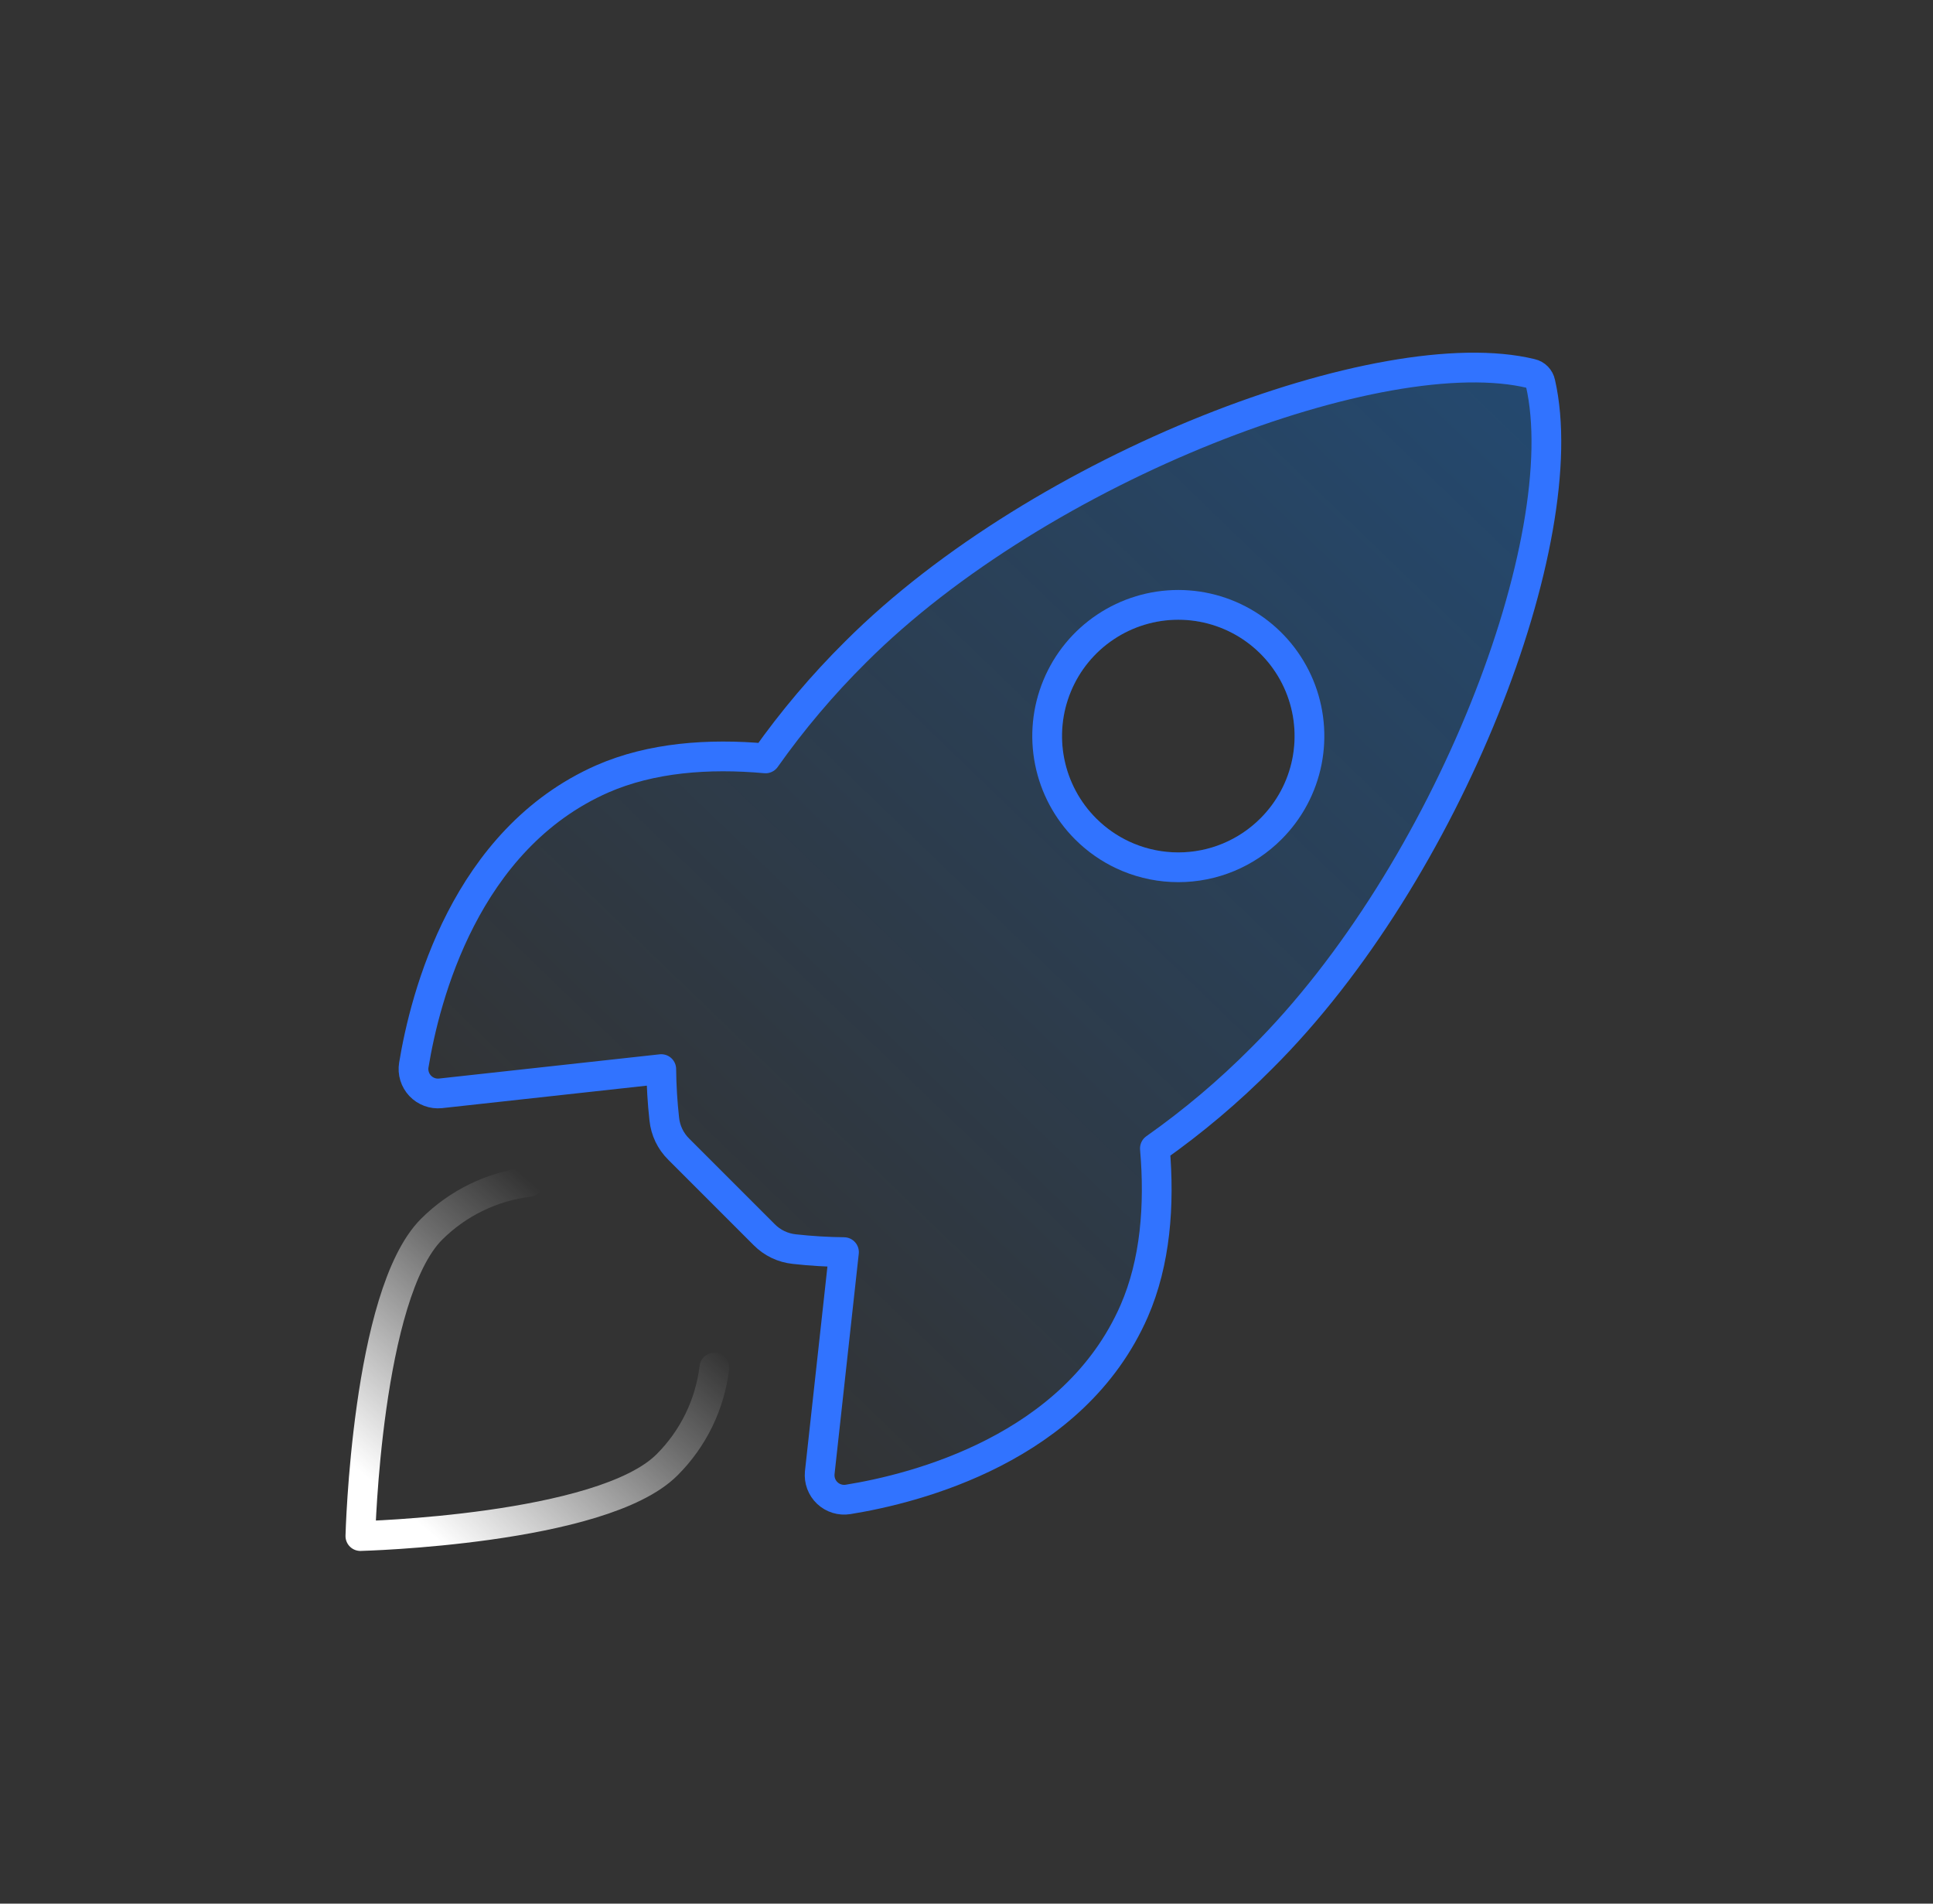 <svg width="65" height="64" viewBox="0 0 65 64" fill="none" xmlns="http://www.w3.org/2000/svg">
<rect x="0" y="0" width="65" height="64" fill="#333333" stroke="none"/>
<path d="M51.799 12.872C51.783 12.797 51.746 12.728 51.693 12.673C51.639 12.618 51.571 12.579 51.496 12.562C46.516 11.344 35.012 15.684 28.773 21.918C27.661 23.021 26.647 24.218 25.743 25.497C23.82 25.323 21.897 25.47 20.259 26.184C15.636 28.217 14.29 33.527 13.915 35.806C13.894 35.931 13.903 36.059 13.94 36.18C13.977 36.301 14.042 36.412 14.128 36.504C14.215 36.596 14.322 36.667 14.441 36.711C14.559 36.755 14.686 36.771 14.812 36.758L22.236 35.943C22.242 36.503 22.275 37.063 22.337 37.619C22.376 38.004 22.547 38.363 22.823 38.635L25.697 41.509C25.969 41.785 26.329 41.956 26.714 41.995C27.267 42.056 27.823 42.09 28.38 42.096L27.565 49.513C27.553 49.639 27.569 49.766 27.613 49.884C27.657 50.003 27.728 50.109 27.82 50.196C27.912 50.283 28.023 50.347 28.144 50.384C28.264 50.421 28.392 50.43 28.517 50.41C30.797 50.044 36.118 48.698 38.139 44.075C38.853 42.436 39 40.523 38.835 38.609C40.117 37.706 41.318 36.692 42.424 35.579C48.686 29.352 52.998 18.1 51.799 12.872ZM36.858 27.512C36.311 26.965 35.938 26.268 35.787 25.51C35.636 24.751 35.714 23.965 36.01 23.25C36.306 22.536 36.807 21.925 37.45 21.495C38.093 21.065 38.849 20.836 39.622 20.836C40.396 20.836 41.152 21.065 41.795 21.495C42.438 21.925 42.939 22.536 43.235 23.25C43.531 23.965 43.608 24.751 43.458 25.51C43.307 26.268 42.934 26.965 42.387 27.512C42.024 27.875 41.593 28.164 41.119 28.361C40.645 28.557 40.136 28.659 39.622 28.659C39.109 28.659 38.6 28.557 38.126 28.361C37.651 28.164 37.221 27.875 36.858 27.512Z" fill="url(#paint0_linear_1_5214)" fill-opacity="0.3"/>
<path d="M39.622 20.335C40.494 20.335 41.347 20.594 42.072 21.079C42.797 21.563 43.363 22.252 43.697 23.058C44.031 23.864 44.118 24.751 43.948 25.607C43.778 26.462 43.357 27.247 42.74 27.864C42.331 28.274 41.845 28.6 41.31 28.822C40.775 29.044 40.201 29.158 39.622 29.158C39.043 29.158 38.469 29.044 37.934 28.822C37.466 28.628 37.035 28.354 36.66 28.014L36.504 27.865C35.887 27.248 35.467 26.462 35.297 25.607C35.126 24.751 35.214 23.864 35.548 23.058C35.881 22.252 36.446 21.563 37.172 21.079C37.897 20.594 38.75 20.335 39.622 20.335Z" stroke="#3173FF" stroke-linecap="round" stroke-linejoin="round"/>
<path d="M51.799 12.872C51.783 12.797 51.746 12.728 51.693 12.673C51.639 12.618 51.571 12.579 51.496 12.562C46.516 11.344 35.012 15.684 28.773 21.918C27.661 23.021 26.647 24.218 25.743 25.497C23.82 25.323 21.897 25.47 20.259 26.184C15.636 28.217 14.29 33.527 13.915 35.806C13.894 35.931 13.903 36.059 13.94 36.18C13.977 36.301 14.042 36.412 14.128 36.504C14.215 36.596 14.322 36.667 14.441 36.711C14.559 36.755 14.686 36.771 14.812 36.758L22.236 35.943C22.242 36.503 22.275 37.063 22.337 37.619C22.376 38.004 22.547 38.363 22.823 38.635L25.697 41.509C25.969 41.785 26.329 41.956 26.714 41.995C27.267 42.056 27.823 42.09 28.38 42.096L27.565 49.513C27.553 49.639 27.569 49.766 27.613 49.884C27.657 50.003 27.728 50.109 27.82 50.196C27.912 50.283 28.023 50.347 28.144 50.384C28.264 50.421 28.392 50.43 28.517 50.41C30.797 50.044 36.118 48.698 38.139 44.075C38.853 42.436 39 40.523 38.835 38.609C40.117 37.706 41.318 36.692 42.424 35.579C48.686 29.352 52.998 18.1 51.799 12.872Z" stroke="#3173FF" stroke-linecap="round" stroke-linejoin="round"/>
<path d="M17.777 39.737C16.541 39.889 15.391 40.45 14.51 41.33C12.325 43.522 12.118 51.642 12.118 51.642C12.118 51.642 20.243 51.435 22.429 49.248C23.313 48.368 23.874 47.215 24.022 45.977" stroke="url(#paint1_linear_1_5214)" stroke-linecap="round" stroke-linejoin="round"/>
<defs>
<linearGradient id="paint0_linear_1_5214" x1="51.999" y1="12.356" x2="20.452" y2="45.094" gradientUnits="userSpaceOnUse">
<stop stop-color="#007DFF"/>
<stop offset="1" stop-color="#007DFF" stop-opacity="0"/>
</linearGradient>
<linearGradient id="paint1_linear_1_5214" x1="13.689" y1="50.856" x2="21.642" y2="41.821" gradientUnits="userSpaceOnUse">
<stop stop-color="white"/>
<stop offset="0.634" stop-color="white" stop-opacity="0.28"/>
<stop offset="0.922" stop-color="white" stop-opacity="0"/>
</linearGradient>
</defs>
</svg>
